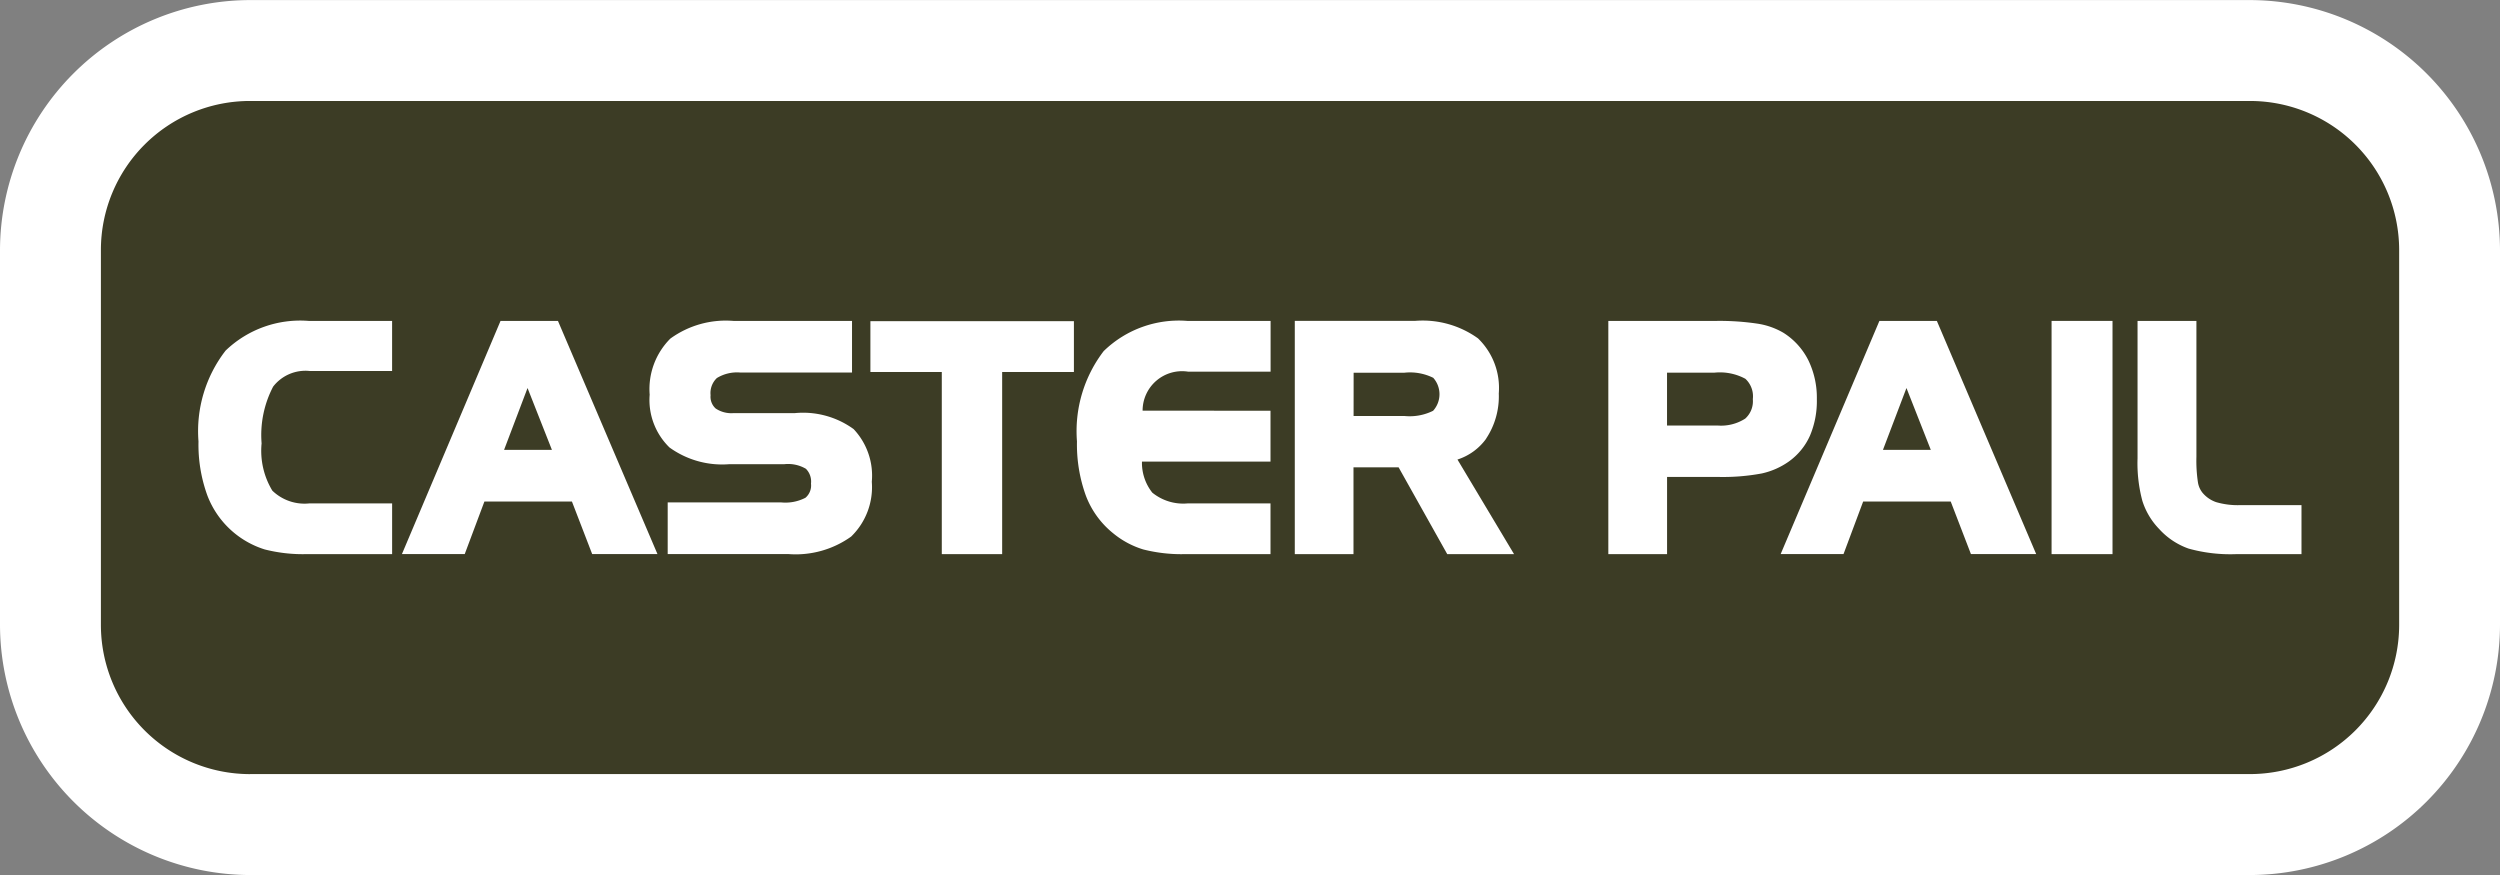 <svg xmlns="http://www.w3.org/2000/svg" width="131.643" height="46.077" viewBox="0 0 131.643 46.077">
  <rect x="0" y="0" width="131.643" height="46.077" fill="#808080" stroke="none"/>
  <g id="Group_1557" data-name="Group 1557" transform="translate(-437.862 -622.334)">
    <path id="Path_1205" data-name="Path 1205" d="M569.505,655.244a13.2,13.2,0,0,1-13.162,13.167H451.026a13.205,13.205,0,0,1-13.164-13.167V635.5a13.2,13.2,0,0,1,13.164-13.162H556.344A13.2,13.2,0,0,1,569.505,635.5v19.748" transform="translate(0 0)" fill="#fff"/>
    <path id="Path_1206" data-name="Path 1206" d="M448.522,660.642a7.908,7.908,0,0,1-7.9-7.9V632.992a7.9,7.9,0,0,1,7.9-7.894H553.84a7.906,7.906,0,0,1,7.9,7.894V652.74a7.91,7.91,0,0,1-7.9,7.9H448.522" transform="translate(2.504 2.504)" fill="#3c3c25" stroke="#fff" stroke-width="0.098"/>
    <path id="Path_1207" data-name="Path 1207" d="M444.766,632.773a6.931,6.931,0,0,0-1.42,4.772,7.843,7.843,0,0,0,.469,2.853,4.745,4.745,0,0,0,3.019,2.836,8.188,8.188,0,0,0,2.247.246h4.461v-2.672H449.2a2.438,2.438,0,0,1-1.965-.669,4.052,4.052,0,0,1-.566-2.491,5.5,5.5,0,0,1,.608-2.988,2.153,2.153,0,0,1,1.923-.823h4.341V631.2h-4.393a5.667,5.667,0,0,0-4.383,1.572" transform="translate(4.968 8.032)" fill="#fff"/>
    <path id="Path_1208" data-name="Path 1208" d="M454.16,631.2l-5.193,12.279h3.307l1.037-2.769h4.608l1.067,2.769h3.438L457.183,631.2H454.16m.187,6.789,1.235-3.255,1.283,3.255Z" transform="translate(10.059 8.032)" fill="#fff"/>
    <path id="Path_1209" data-name="Path 1209" d="M463.471,636.055h-3.234a1.484,1.484,0,0,1-.949-.242.832.832,0,0,1-.269-.7,1.089,1.089,0,0,1,.332-.905,2.034,2.034,0,0,1,1.227-.29h5.889V631.2h-6.249a4.969,4.969,0,0,0-3.318.932,3.757,3.757,0,0,0-1.088,2.952,3.486,3.486,0,0,0,1.044,2.781,4.736,4.736,0,0,0,3.15.88H462.9a1.849,1.849,0,0,1,1.138.242.949.949,0,0,1,.269.781.848.848,0,0,1-.292.745,2.3,2.3,0,0,1-1.283.244h-5.971v2.721h6.36a5.01,5.01,0,0,0,3.3-.922,3.628,3.628,0,0,0,1.088-2.885,3.573,3.573,0,0,0-.957-2.773,4.528,4.528,0,0,0-3.078-.844" transform="translate(16.26 8.032)" fill="#fff"/>
    <path id="Path_1210" data-name="Path 1210" d="M461.911,633.884h3.759v9.591h3.179v-9.591h3.778v-2.676H461.911v2.676" transform="translate(21.784 8.038)" fill="#fff"/>
    <path id="Path_1211" data-name="Path 1211" d="M469.038,632.773a6.941,6.941,0,0,0-1.42,4.772,7.927,7.927,0,0,0,.467,2.853,4.653,4.653,0,0,0,1.443,1.988,4.59,4.59,0,0,0,1.58.848,8.144,8.144,0,0,0,2.245.246h4.456v-2.672h-4.34a2.583,2.583,0,0,1-1.885-.566,2.522,2.522,0,0,1-.543-1.635h6.768v-2.676l-6.735-.006a2.078,2.078,0,0,1,2.4-2.052h4.34V631.2h-4.387a5.673,5.673,0,0,0-4.383,1.572" transform="translate(26.954 8.032)" fill="#fff"/>
    <path id="Path_1212" data-name="Path 1212" d="M483.711,637.395a4.01,4.01,0,0,0,.665-2.375,3.631,3.631,0,0,0-1.094-2.9,4.989,4.989,0,0,0-3.3-.923h-6.348V643.48h3.091v-4.57H479.1l2.561,4.57h3.518L482.2,638.5a2.991,2.991,0,0,0,1.513-1.1m-6.981-3.472h2.676a2.76,2.76,0,0,1,1.517.269,1.3,1.3,0,0,1-.008,1.736,2.766,2.766,0,0,1-1.509.274H476.73Z" transform="translate(32.408 8.032)" fill="#fff"/>
    <path id="Path_1213" data-name="Path 1213" d="M492.92,637.239a4.682,4.682,0,0,0,.36-1.921,4.509,4.509,0,0,0-.442-2.034,3.629,3.629,0,0,0-1.317-1.458,3.825,3.825,0,0,0-1.387-.484,13.548,13.548,0,0,0-2.2-.141H482.3V643.48h3.093v-4.065h2.643a11.169,11.169,0,0,0,2.338-.181,3.913,3.913,0,0,0,1.427-.627,3.349,3.349,0,0,0,1.119-1.368m-3.425-.886a2.351,2.351,0,0,1-1.447.355h-2.657v-2.784H487.9a2.828,2.828,0,0,1,1.616.324,1.258,1.258,0,0,1,.393,1.071A1.23,1.23,0,0,1,489.5,636.352Z" transform="translate(40.252 8.032)" fill="#fff"/>
    <path id="Path_1214" data-name="Path 1214" d="M492.259,631.2l-5.2,12.279h3.31l1.035-2.769h4.61l1.065,2.769h3.436L495.284,631.2h-3.024m.187,6.789,1.237-3.255,1.281,3.255Z" transform="translate(44.567 8.032)" fill="#fff"/>
    <rect id="Rectangle_1373" data-name="Rectangle 1373" width="3.209" height="12.281" transform="translate(545.892 639.232)" fill="#fff"/>
    <path id="Path_1215" data-name="Path 1215" d="M502.352,640.9a4.083,4.083,0,0,1-1.292-.156,1.623,1.623,0,0,1-.719-.494,1.175,1.175,0,0,1-.238-.524,7.6,7.6,0,0,1-.084-1.365V631.2h-3.1v7.237a7.676,7.676,0,0,0,.253,2.236,3.737,3.737,0,0,0,.886,1.485,3.784,3.784,0,0,0,1.548,1.031,8.211,8.211,0,0,0,2.527.292h3.419V640.9h-3.206" transform="translate(53.5 8.032)" fill="#fff"/>
  </g>
</svg>
